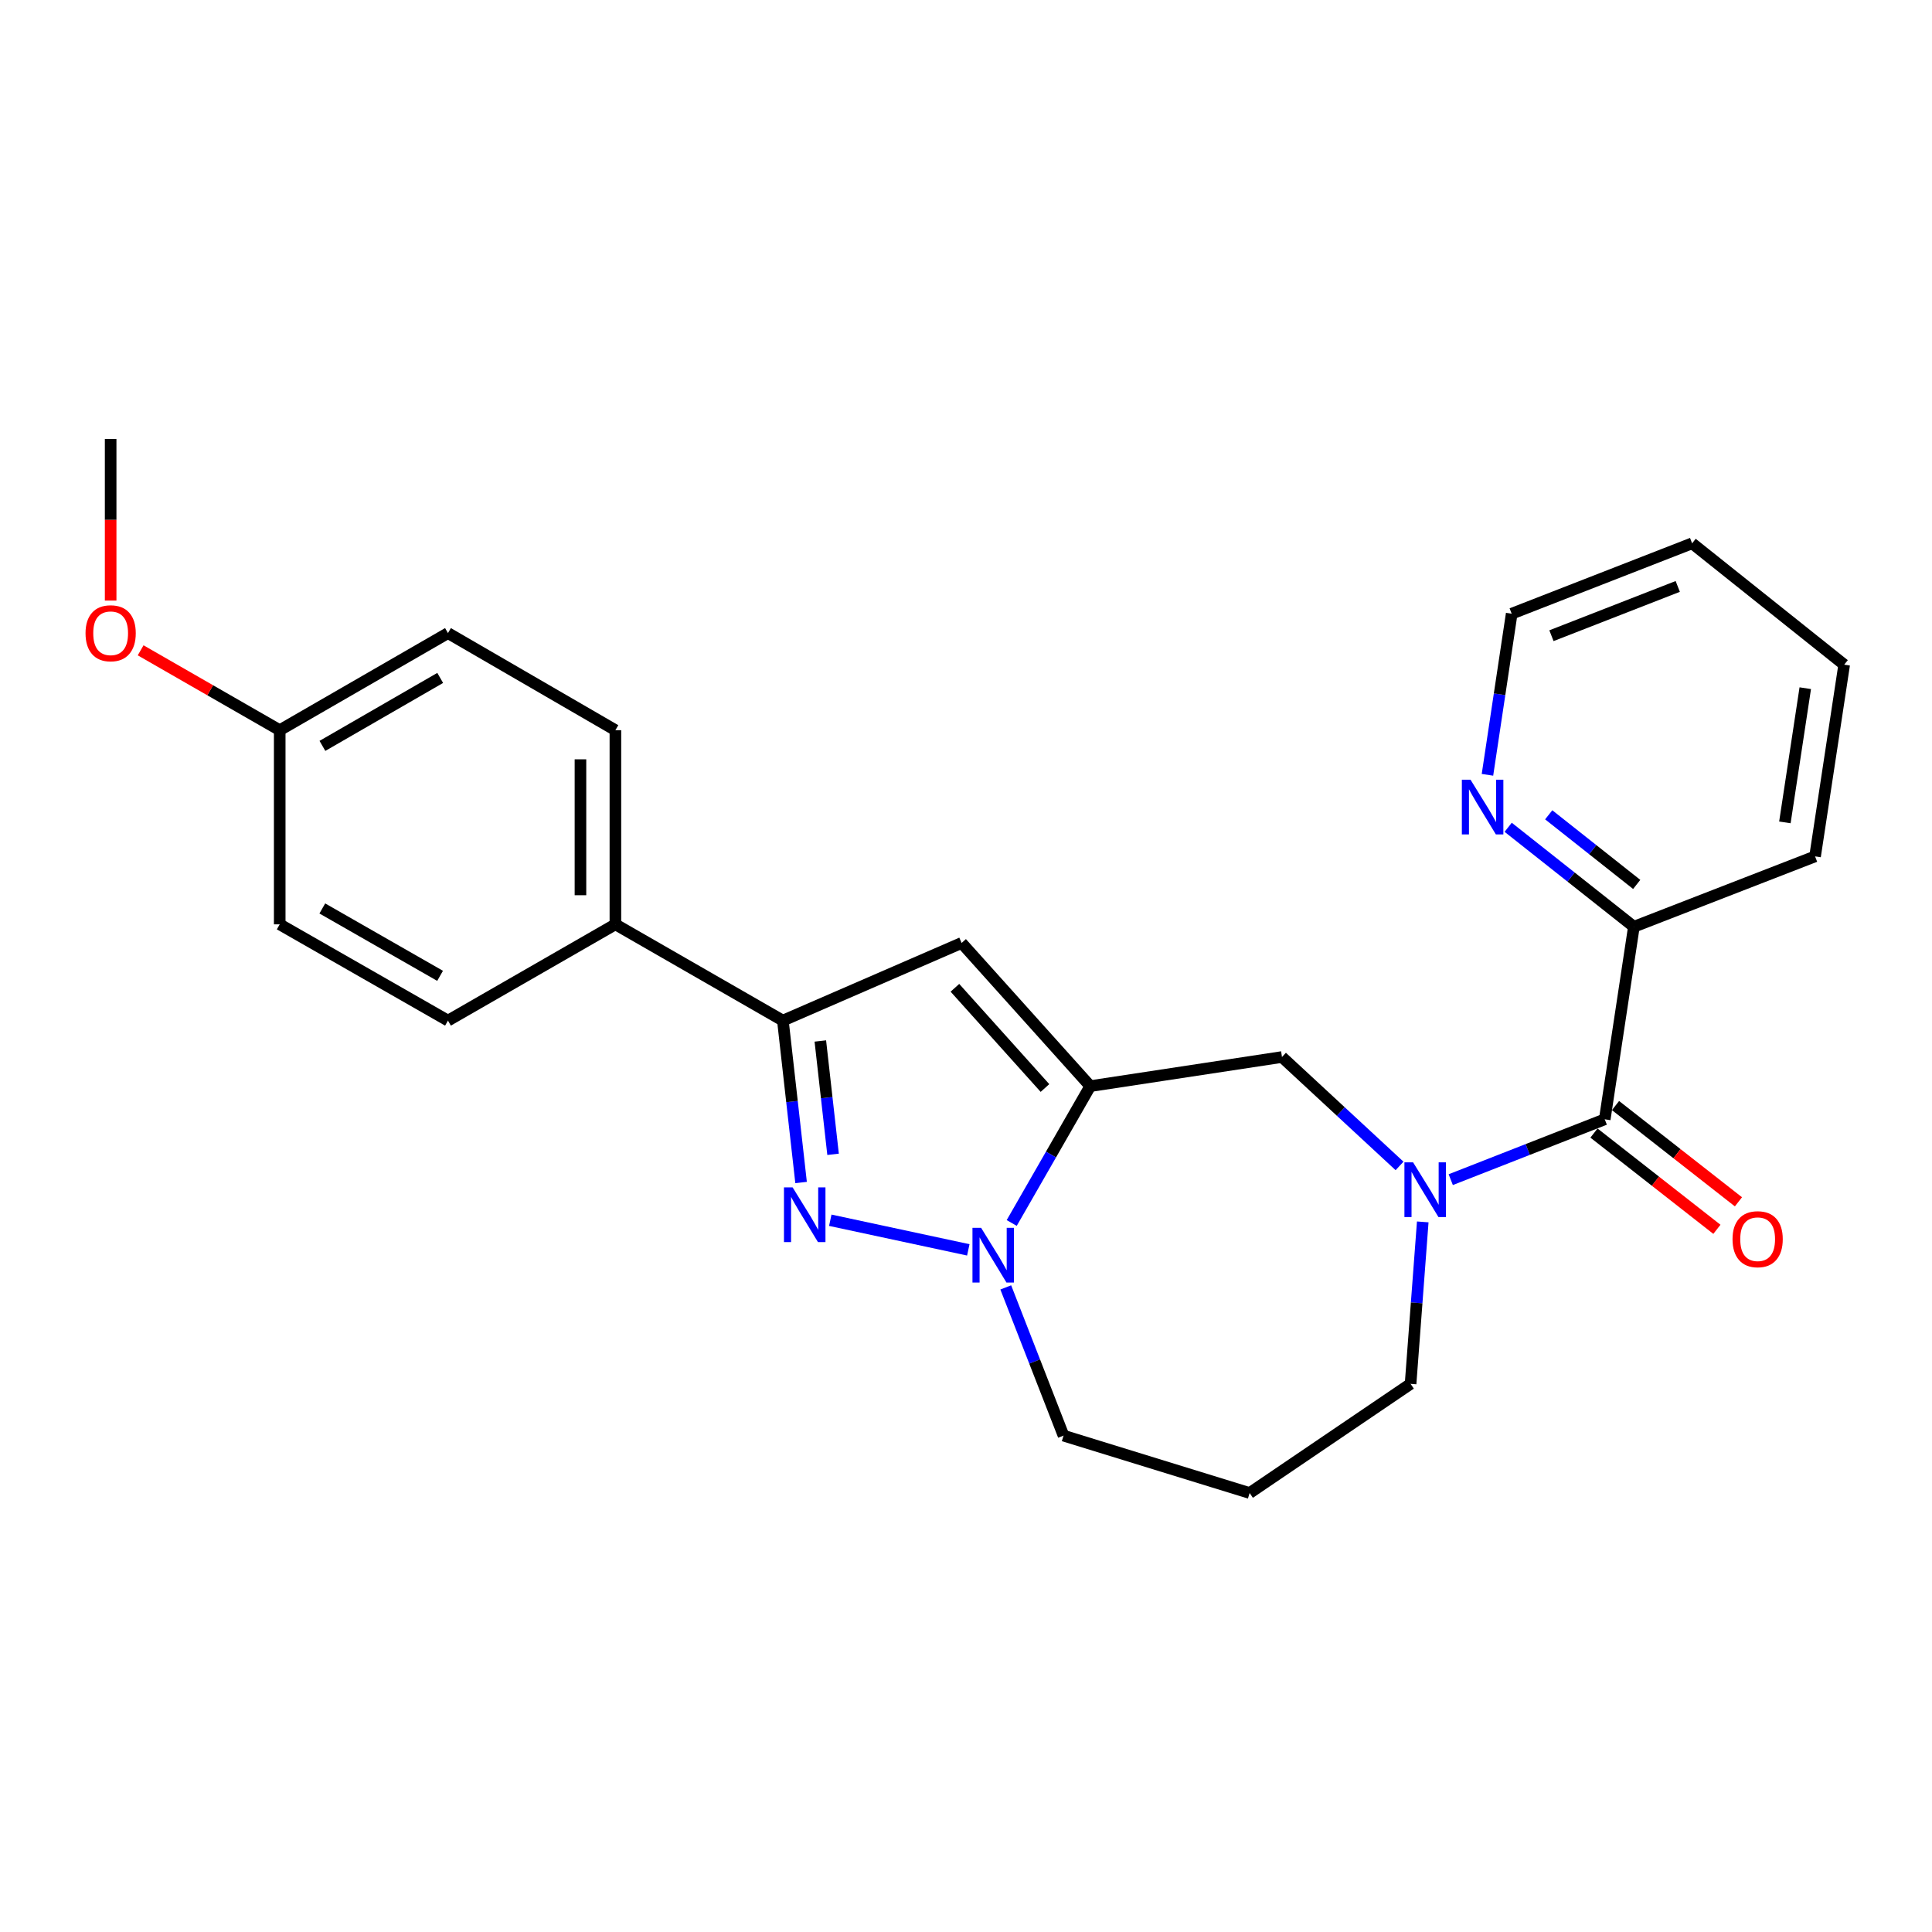 <?xml version='1.0' encoding='iso-8859-1'?>
<svg version='1.1' baseProfile='full'
              xmlns='http://www.w3.org/2000/svg'
                      xmlns:rdkit='http://www.rdkit.org/xml'
                      xmlns:xlink='http://www.w3.org/1999/xlink'
                  xml:space='preserve'
width='1000px' height='1000px' viewBox='0 0 1000 1000'>
<!-- END OF HEADER -->
<rect style='opacity:1.0;fill:#FFFFFF;stroke:none' width='1000' height='1000' x='0' y='0'> </rect>
<path class='bond-1' d='M 564.312,562.182 L 543.987,597.596' style='fill:none;fill-rule:evenodd;stroke:#000000;stroke-width:6px;stroke-linecap:butt;stroke-linejoin:miter;stroke-opacity:1' />
<path class='bond-1' d='M 543.987,597.596 L 523.661,633.011' style='fill:none;fill-rule:evenodd;stroke:#0000FF;stroke-width:6px;stroke-linecap:butt;stroke-linejoin:miter;stroke-opacity:1' />
<path class='bond-2' d='M 564.312,562.182 L 497.73,488.074' style='fill:none;fill-rule:evenodd;stroke:#000000;stroke-width:6px;stroke-linecap:butt;stroke-linejoin:miter;stroke-opacity:1' />
<path class='bond-2' d='M 540.872,563.153 L 494.264,511.277' style='fill:none;fill-rule:evenodd;stroke:#000000;stroke-width:6px;stroke-linecap:butt;stroke-linejoin:miter;stroke-opacity:1' />
<path class='bond-6' d='M 564.312,562.182 L 663.549,547.111' style='fill:none;fill-rule:evenodd;stroke:#000000;stroke-width:6px;stroke-linecap:butt;stroke-linejoin:miter;stroke-opacity:1' />
<path class='bond-0' d='M 429.753,631.595 L 501.19,646.926' style='fill:none;fill-rule:evenodd;stroke:#0000FF;stroke-width:6px;stroke-linecap:butt;stroke-linejoin:miter;stroke-opacity:1' />
<path class='bond-25' d='M 414.641,612.067 L 409.928,570.165' style='fill:none;fill-rule:evenodd;stroke:#0000FF;stroke-width:6px;stroke-linecap:butt;stroke-linejoin:miter;stroke-opacity:1' />
<path class='bond-25' d='M 409.928,570.165 L 405.215,528.263' style='fill:none;fill-rule:evenodd;stroke:#000000;stroke-width:6px;stroke-linecap:butt;stroke-linejoin:miter;stroke-opacity:1' />
<path class='bond-25' d='M 431.199,597.475 L 427.9,568.143' style='fill:none;fill-rule:evenodd;stroke:#0000FF;stroke-width:6px;stroke-linecap:butt;stroke-linejoin:miter;stroke-opacity:1' />
<path class='bond-25' d='M 427.9,568.143 L 424.601,538.812' style='fill:none;fill-rule:evenodd;stroke:#000000;stroke-width:6px;stroke-linecap:butt;stroke-linejoin:miter;stroke-opacity:1' />
<path class='bond-14' d='M 520.583,666.359 L 535.535,704.72' style='fill:none;fill-rule:evenodd;stroke:#0000FF;stroke-width:6px;stroke-linecap:butt;stroke-linejoin:miter;stroke-opacity:1' />
<path class='bond-14' d='M 535.535,704.72 L 550.488,743.082' style='fill:none;fill-rule:evenodd;stroke:#000000;stroke-width:6px;stroke-linecap:butt;stroke-linejoin:miter;stroke-opacity:1' />
<path class='bond-4' d='M 497.73,488.074 L 405.215,528.263' style='fill:none;fill-rule:evenodd;stroke:#000000;stroke-width:6px;stroke-linecap:butt;stroke-linejoin:miter;stroke-opacity:1' />
<path class='bond-3' d='M 724.401,603.484 L 693.975,575.298' style='fill:none;fill-rule:evenodd;stroke:#0000FF;stroke-width:6px;stroke-linecap:butt;stroke-linejoin:miter;stroke-opacity:1' />
<path class='bond-3' d='M 693.975,575.298 L 663.549,547.111' style='fill:none;fill-rule:evenodd;stroke:#000000;stroke-width:6px;stroke-linecap:butt;stroke-linejoin:miter;stroke-opacity:1' />
<path class='bond-5' d='M 750.902,610.587 L 790.758,594.97' style='fill:none;fill-rule:evenodd;stroke:#0000FF;stroke-width:6px;stroke-linecap:butt;stroke-linejoin:miter;stroke-opacity:1' />
<path class='bond-5' d='M 790.758,594.97 L 830.613,579.353' style='fill:none;fill-rule:evenodd;stroke:#000000;stroke-width:6px;stroke-linecap:butt;stroke-linejoin:miter;stroke-opacity:1' />
<path class='bond-13' d='M 736.413,632.453 L 733.262,674.365' style='fill:none;fill-rule:evenodd;stroke:#0000FF;stroke-width:6px;stroke-linecap:butt;stroke-linejoin:miter;stroke-opacity:1' />
<path class='bond-13' d='M 733.262,674.365 L 730.111,716.276' style='fill:none;fill-rule:evenodd;stroke:#000000;stroke-width:6px;stroke-linecap:butt;stroke-linejoin:miter;stroke-opacity:1' />
<path class='bond-7' d='M 405.215,528.263 L 318.528,478.439' style='fill:none;fill-rule:evenodd;stroke:#000000;stroke-width:6px;stroke-linecap:butt;stroke-linejoin:miter;stroke-opacity:1' />
<path class='bond-8' d='M 830.613,579.353 L 845.694,479.685' style='fill:none;fill-rule:evenodd;stroke:#000000;stroke-width:6px;stroke-linecap:butt;stroke-linejoin:miter;stroke-opacity:1' />
<path class='bond-10' d='M 825.038,586.472 L 856.853,611.384' style='fill:none;fill-rule:evenodd;stroke:#000000;stroke-width:6px;stroke-linecap:butt;stroke-linejoin:miter;stroke-opacity:1' />
<path class='bond-10' d='M 856.853,611.384 L 888.667,636.296' style='fill:none;fill-rule:evenodd;stroke:#FF0000;stroke-width:6px;stroke-linecap:butt;stroke-linejoin:miter;stroke-opacity:1' />
<path class='bond-10' d='M 836.188,572.233 L 868.003,597.145' style='fill:none;fill-rule:evenodd;stroke:#000000;stroke-width:6px;stroke-linecap:butt;stroke-linejoin:miter;stroke-opacity:1' />
<path class='bond-10' d='M 868.003,597.145 L 899.817,622.057' style='fill:none;fill-rule:evenodd;stroke:#FF0000;stroke-width:6px;stroke-linecap:butt;stroke-linejoin:miter;stroke-opacity:1' />
<path class='bond-11' d='M 318.528,478.439 L 318.528,377.947' style='fill:none;fill-rule:evenodd;stroke:#000000;stroke-width:6px;stroke-linecap:butt;stroke-linejoin:miter;stroke-opacity:1' />
<path class='bond-11' d='M 300.443,463.365 L 300.443,393.02' style='fill:none;fill-rule:evenodd;stroke:#000000;stroke-width:6px;stroke-linecap:butt;stroke-linejoin:miter;stroke-opacity:1' />
<path class='bond-12' d='M 318.528,478.439 L 231.871,528.263' style='fill:none;fill-rule:evenodd;stroke:#000000;stroke-width:6px;stroke-linecap:butt;stroke-linejoin:miter;stroke-opacity:1' />
<path class='bond-9' d='M 845.694,479.685 L 813.163,453.945' style='fill:none;fill-rule:evenodd;stroke:#000000;stroke-width:6px;stroke-linecap:butt;stroke-linejoin:miter;stroke-opacity:1' />
<path class='bond-9' d='M 813.163,453.945 L 780.632,428.206' style='fill:none;fill-rule:evenodd;stroke:#0000FF;stroke-width:6px;stroke-linecap:butt;stroke-linejoin:miter;stroke-opacity:1' />
<path class='bond-9' d='M 847.156,457.78 L 824.385,439.763' style='fill:none;fill-rule:evenodd;stroke:#000000;stroke-width:6px;stroke-linecap:butt;stroke-linejoin:miter;stroke-opacity:1' />
<path class='bond-9' d='M 824.385,439.763 L 801.613,421.746' style='fill:none;fill-rule:evenodd;stroke:#0000FF;stroke-width:6px;stroke-linecap:butt;stroke-linejoin:miter;stroke-opacity:1' />
<path class='bond-21' d='M 845.694,479.685 L 939.475,443.263' style='fill:none;fill-rule:evenodd;stroke:#000000;stroke-width:6px;stroke-linecap:butt;stroke-linejoin:miter;stroke-opacity:1' />
<path class='bond-20' d='M 769.906,401.043 L 776.177,359.348' style='fill:none;fill-rule:evenodd;stroke:#0000FF;stroke-width:6px;stroke-linecap:butt;stroke-linejoin:miter;stroke-opacity:1' />
<path class='bond-20' d='M 776.177,359.348 L 782.447,317.653' style='fill:none;fill-rule:evenodd;stroke:#000000;stroke-width:6px;stroke-linecap:butt;stroke-linejoin:miter;stroke-opacity:1' />
<path class='bond-18' d='M 318.528,377.947 L 231.871,327.691' style='fill:none;fill-rule:evenodd;stroke:#000000;stroke-width:6px;stroke-linecap:butt;stroke-linejoin:miter;stroke-opacity:1' />
<path class='bond-17' d='M 231.871,528.263 L 144.782,478.439' style='fill:none;fill-rule:evenodd;stroke:#000000;stroke-width:6px;stroke-linecap:butt;stroke-linejoin:miter;stroke-opacity:1' />
<path class='bond-17' d='M 227.788,505.092 L 166.826,470.215' style='fill:none;fill-rule:evenodd;stroke:#000000;stroke-width:6px;stroke-linecap:butt;stroke-linejoin:miter;stroke-opacity:1' />
<path class='bond-26' d='M 730.111,716.276 L 646.81,772.781' style='fill:none;fill-rule:evenodd;stroke:#000000;stroke-width:6px;stroke-linecap:butt;stroke-linejoin:miter;stroke-opacity:1' />
<path class='bond-15' d='M 550.488,743.082 L 646.81,772.781' style='fill:none;fill-rule:evenodd;stroke:#000000;stroke-width:6px;stroke-linecap:butt;stroke-linejoin:miter;stroke-opacity:1' />
<path class='bond-16' d='M 144.782,377.947 L 144.782,478.439' style='fill:none;fill-rule:evenodd;stroke:#000000;stroke-width:6px;stroke-linecap:butt;stroke-linejoin:miter;stroke-opacity:1' />
<path class='bond-19' d='M 144.782,377.947 L 108.788,357.276' style='fill:none;fill-rule:evenodd;stroke:#000000;stroke-width:6px;stroke-linecap:butt;stroke-linejoin:miter;stroke-opacity:1' />
<path class='bond-19' d='M 108.788,357.276 L 72.794,336.605' style='fill:none;fill-rule:evenodd;stroke:#FF0000;stroke-width:6px;stroke-linecap:butt;stroke-linejoin:miter;stroke-opacity:1' />
<path class='bond-27' d='M 144.782,377.947 L 231.871,327.691' style='fill:none;fill-rule:evenodd;stroke:#000000;stroke-width:6px;stroke-linecap:butt;stroke-linejoin:miter;stroke-opacity:1' />
<path class='bond-27' d='M 166.884,386.072 L 227.847,350.893' style='fill:none;fill-rule:evenodd;stroke:#000000;stroke-width:6px;stroke-linecap:butt;stroke-linejoin:miter;stroke-opacity:1' />
<path class='bond-22' d='M 57.271,310.859 L 57.271,269.039' style='fill:none;fill-rule:evenodd;stroke:#FF0000;stroke-width:6px;stroke-linecap:butt;stroke-linejoin:miter;stroke-opacity:1' />
<path class='bond-22' d='M 57.271,269.039 L 57.271,227.219' style='fill:none;fill-rule:evenodd;stroke:#000000;stroke-width:6px;stroke-linecap:butt;stroke-linejoin:miter;stroke-opacity:1' />
<path class='bond-28' d='M 782.447,317.653 L 875.836,281.222' style='fill:none;fill-rule:evenodd;stroke:#000000;stroke-width:6px;stroke-linecap:butt;stroke-linejoin:miter;stroke-opacity:1' />
<path class='bond-28' d='M 803.028,329.037 L 868.4,303.535' style='fill:none;fill-rule:evenodd;stroke:#000000;stroke-width:6px;stroke-linecap:butt;stroke-linejoin:miter;stroke-opacity:1' />
<path class='bond-24' d='M 939.475,443.263 L 954.545,344.037' style='fill:none;fill-rule:evenodd;stroke:#000000;stroke-width:6px;stroke-linecap:butt;stroke-linejoin:miter;stroke-opacity:1' />
<path class='bond-24' d='M 923.855,425.664 L 934.405,356.206' style='fill:none;fill-rule:evenodd;stroke:#000000;stroke-width:6px;stroke-linecap:butt;stroke-linejoin:miter;stroke-opacity:1' />
<path class='bond-23' d='M 875.836,281.222 L 954.545,344.037' style='fill:none;fill-rule:evenodd;stroke:#000000;stroke-width:6px;stroke-linecap:butt;stroke-linejoin:miter;stroke-opacity:1' />
<path  class='atom-1' d='M 410.258 614.595
L 419.538 629.595
Q 420.458 631.075, 421.938 633.755
Q 423.418 636.435, 423.498 636.595
L 423.498 614.595
L 427.258 614.595
L 427.258 642.915
L 423.378 642.915
L 413.418 626.515
Q 412.258 624.595, 411.018 622.395
Q 409.818 620.195, 409.458 619.515
L 409.458 642.915
L 405.778 642.915
L 405.778 614.595
L 410.258 614.595
' fill='#0000FF'/>
<path  class='atom-2' d='M 507.827 635.533
L 517.107 650.533
Q 518.027 652.013, 519.507 654.693
Q 520.987 657.373, 521.067 657.533
L 521.067 635.533
L 524.827 635.533
L 524.827 663.853
L 520.947 663.853
L 510.987 647.453
Q 509.827 645.533, 508.587 643.333
Q 507.387 641.133, 507.027 640.453
L 507.027 663.853
L 503.347 663.853
L 503.347 635.533
L 507.827 635.533
' fill='#0000FF'/>
<path  class='atom-4' d='M 731.407 601.614
L 740.687 616.614
Q 741.607 618.094, 743.087 620.774
Q 744.567 623.454, 744.647 623.614
L 744.647 601.614
L 748.407 601.614
L 748.407 629.934
L 744.527 629.934
L 734.567 613.534
Q 733.407 611.614, 732.167 609.414
Q 730.967 607.214, 730.607 606.534
L 730.607 629.934
L 726.927 629.934
L 726.927 601.614
L 731.407 601.614
' fill='#0000FF'/>
<path  class='atom-10' d='M 761.136 403.574
L 770.416 418.574
Q 771.336 420.054, 772.816 422.734
Q 774.296 425.414, 774.376 425.574
L 774.376 403.574
L 778.136 403.574
L 778.136 431.894
L 774.256 431.894
L 764.296 415.494
Q 763.136 413.574, 761.896 411.374
Q 760.696 409.174, 760.336 408.494
L 760.336 431.894
L 756.656 431.894
L 756.656 403.574
L 761.136 403.574
' fill='#0000FF'/>
<path  class='atom-11' d='M 896.755 641.404
Q 896.755 634.604, 900.115 630.804
Q 903.475 627.004, 909.755 627.004
Q 916.035 627.004, 919.395 630.804
Q 922.755 634.604, 922.755 641.404
Q 922.755 648.284, 919.355 652.204
Q 915.955 656.084, 909.755 656.084
Q 903.515 656.084, 900.115 652.204
Q 896.755 648.324, 896.755 641.404
M 909.755 652.884
Q 914.075 652.884, 916.395 650.004
Q 918.755 647.084, 918.755 641.404
Q 918.755 635.844, 916.395 633.044
Q 914.075 630.204, 909.755 630.204
Q 905.435 630.204, 903.075 633.004
Q 900.755 635.804, 900.755 641.404
Q 900.755 647.124, 903.075 650.004
Q 905.435 652.884, 909.755 652.884
' fill='#FF0000'/>
<path  class='atom-20' d='M 44.271 327.771
Q 44.271 320.971, 47.631 317.171
Q 50.991 313.371, 57.271 313.371
Q 63.551 313.371, 66.911 317.171
Q 70.271 320.971, 70.271 327.771
Q 70.271 334.651, 66.871 338.571
Q 63.471 342.451, 57.271 342.451
Q 51.031 342.451, 47.631 338.571
Q 44.271 334.691, 44.271 327.771
M 57.271 339.251
Q 61.591 339.251, 63.911 336.371
Q 66.271 333.451, 66.271 327.771
Q 66.271 322.211, 63.911 319.411
Q 61.591 316.571, 57.271 316.571
Q 52.951 316.571, 50.591 319.371
Q 48.271 322.171, 48.271 327.771
Q 48.271 333.491, 50.591 336.371
Q 52.951 339.251, 57.271 339.251
' fill='#FF0000'/>
</svg>
